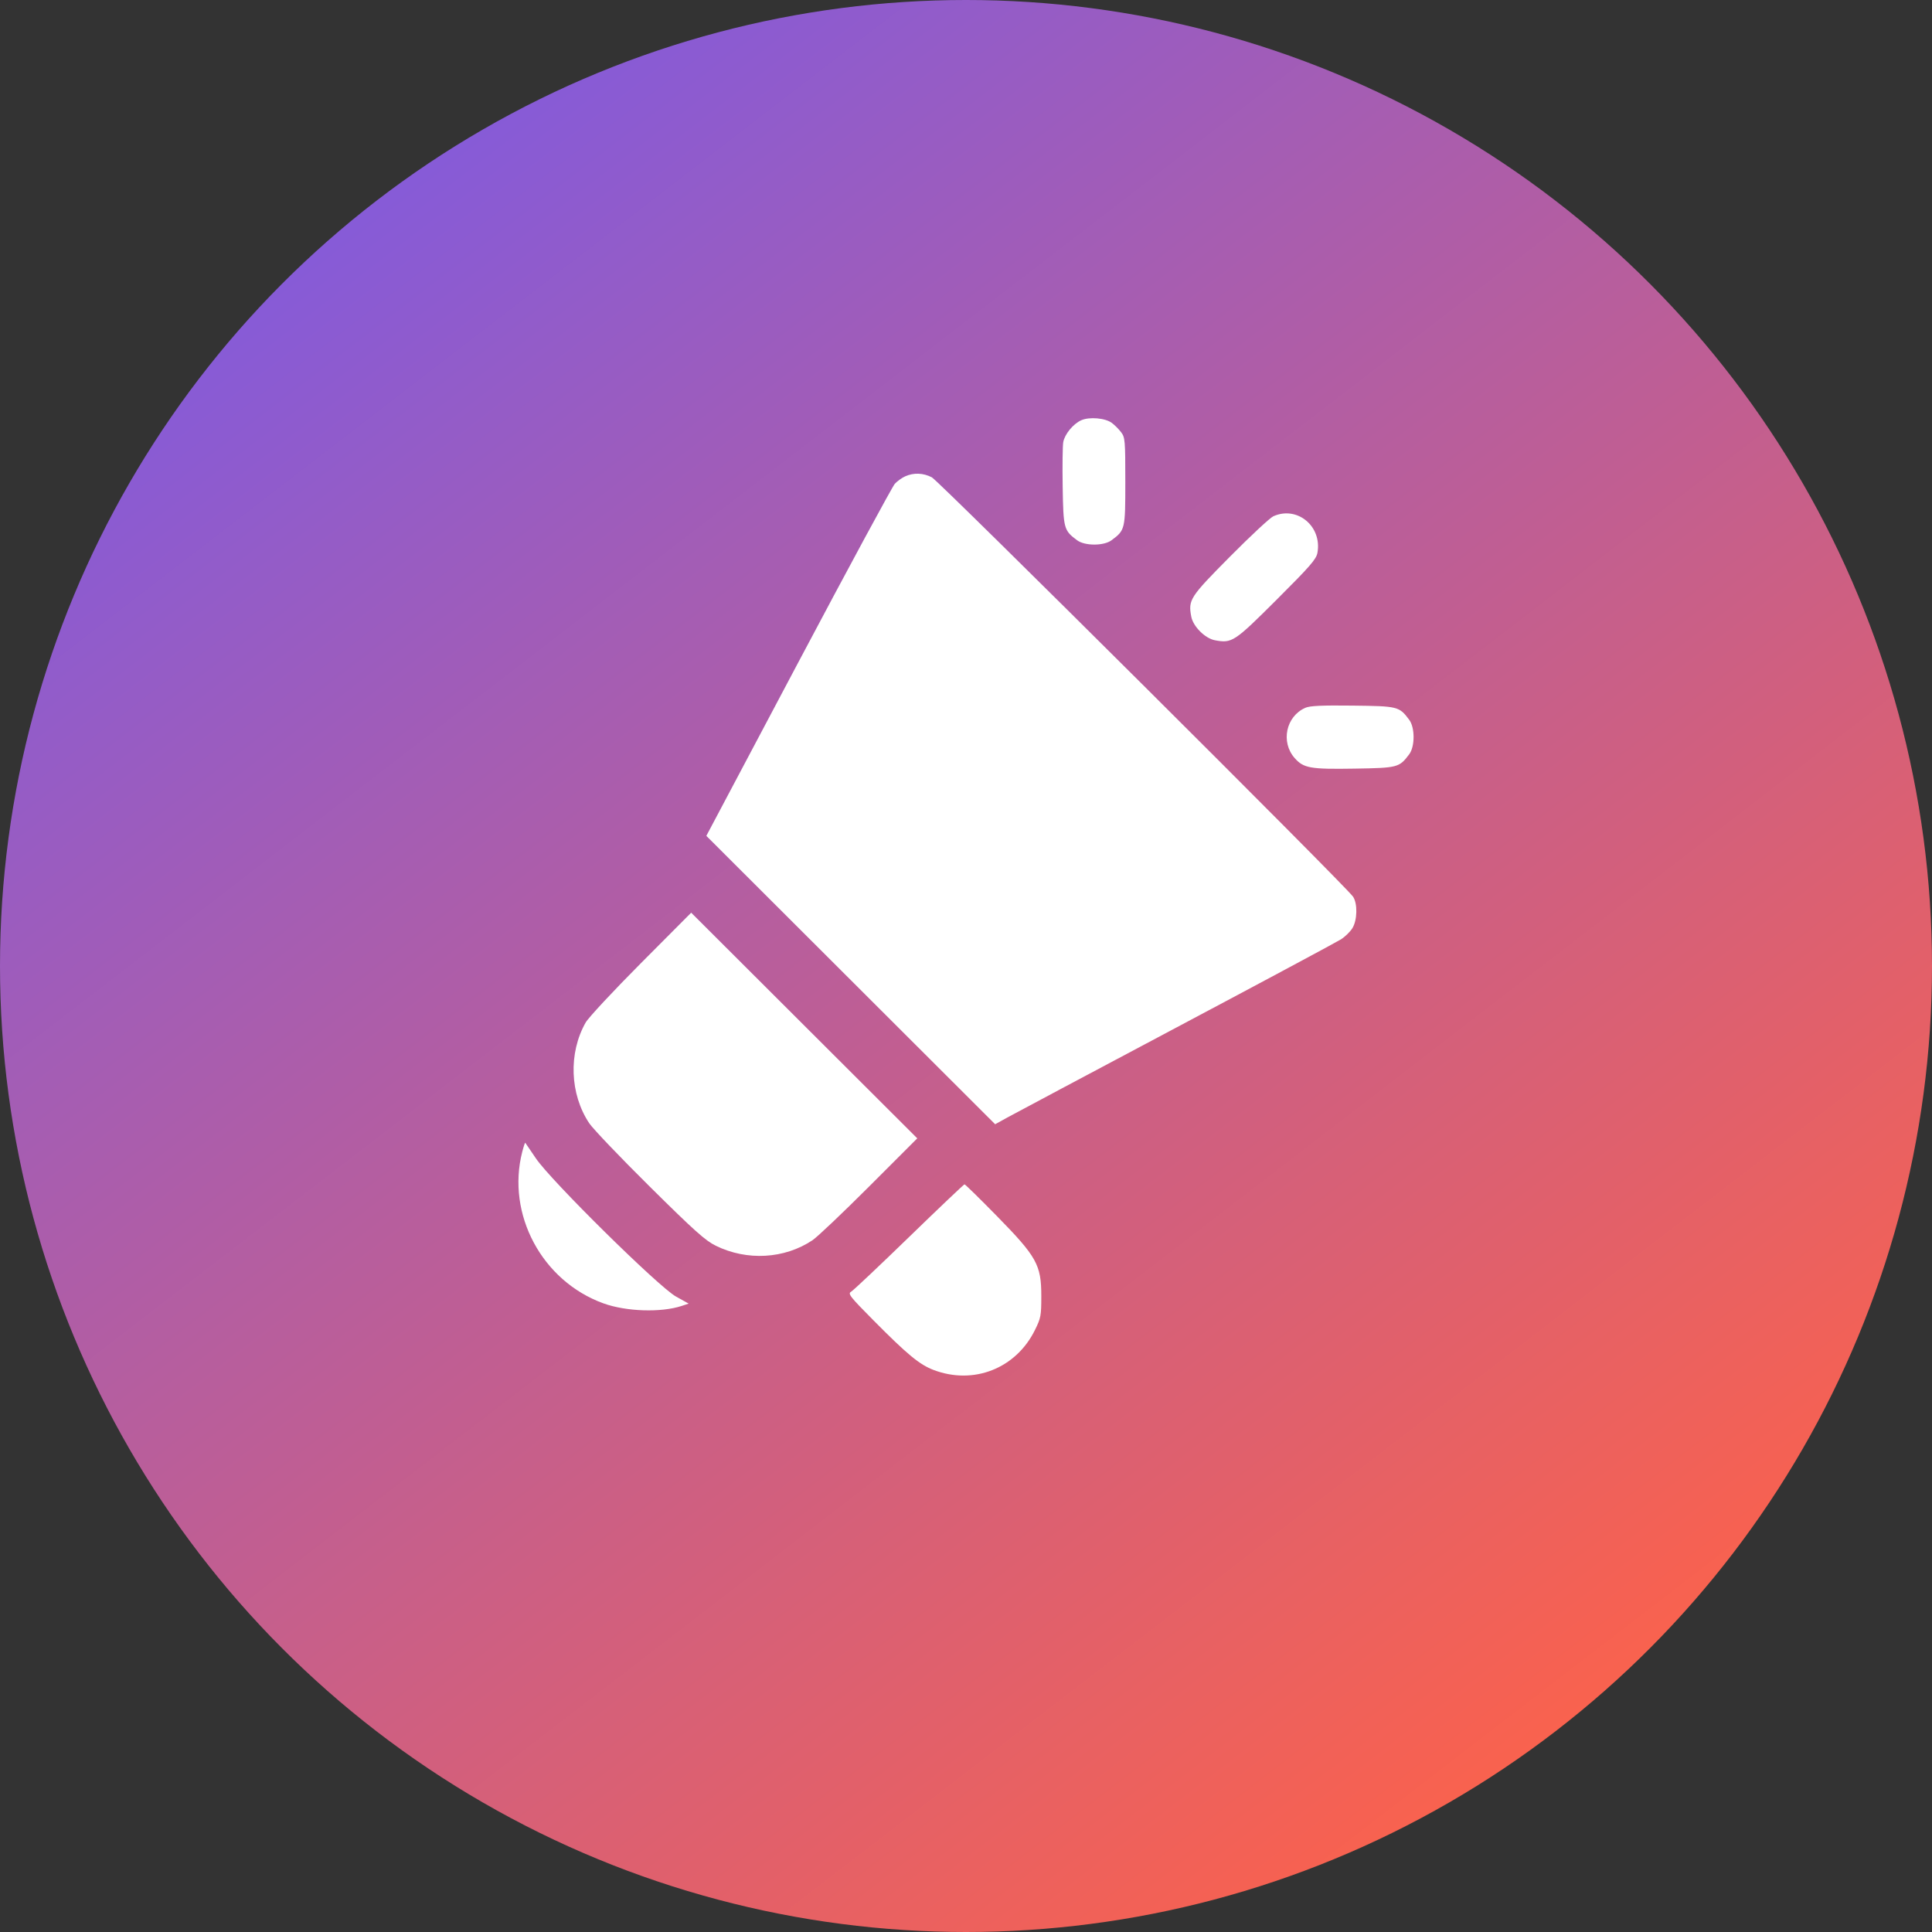 <svg width="559" height="559" viewBox="0 0 559 559" fill="none" xmlns="http://www.w3.org/2000/svg">
<rect x="0" y="0" width="559" height="559" fill="#333333" stroke="none"/>
<circle cx="279.5" cy="279.5" r="279.5" fill="url(#paint0_linear_284_220)"/>
<path fill-rule="evenodd" clip-rule="evenodd" d="M312.834 121.601C310.497 122.66 308.073 125.605 307.64 127.915C307.448 128.938 307.372 134.761 307.472 140.856C307.671 152.981 307.797 153.451 311.639 156.314C313.88 157.984 319.37 157.984 321.611 156.314C325.555 153.374 325.596 153.202 325.596 139.307C325.596 127.458 325.522 126.585 324.402 125.087C323.746 124.21 322.528 122.984 321.696 122.365C319.781 120.937 315.177 120.541 312.834 121.601ZM261.931 137.812C260.976 138.236 259.618 139.207 258.913 139.971C258.209 140.734 245.648 163.969 231.001 191.604L204.37 241.848L246.152 283.567L287.934 325.287L291.427 323.358C293.349 322.297 315.366 310.575 340.354 297.311C365.343 284.046 386.775 272.563 387.981 271.795C389.187 271.027 390.684 269.563 391.306 268.544C392.729 266.215 392.829 261.464 391.498 259.453C389.573 256.544 271.709 139.199 269.623 138.114C267.14 136.822 264.404 136.715 261.931 137.812ZM368.425 149.377C367.47 149.806 361.826 155.06 355.883 161.052C344.258 172.774 343.762 173.543 344.679 178.418C345.213 181.261 348.675 184.717 351.524 185.25C356.467 186.176 357.126 185.743 369.397 173.495C379.077 163.833 380.846 161.801 381.181 159.96C382.58 152.28 375.335 146.269 368.425 149.377ZM377.656 204.805C372.075 207.285 370.508 214.69 374.584 219.323C377.173 222.266 379.081 222.604 391.969 222.393C404.439 222.189 404.868 222.076 407.745 218.229C409.418 215.992 409.418 210.512 407.745 208.276C404.841 204.393 404.518 204.311 391.39 204.16C382.314 204.054 378.995 204.21 377.656 204.805ZM185.456 278.669C177.464 286.696 170.261 294.433 169.448 295.863C164.433 304.69 164.86 316.559 170.496 325.006C171.568 326.612 179.426 334.839 187.96 343.29C200.935 356.139 204.07 358.946 207.11 360.439C216.143 364.874 226.969 364.258 235.079 358.848C236.478 357.914 243.872 350.899 251.511 343.258L265.398 329.365L232.692 296.72L199.987 264.075L185.456 278.669ZM151.111 333.247C146.459 351.313 156.823 370.674 174.592 377.112C181.156 379.49 191.255 379.824 197.216 377.861L199.263 377.187L195.581 375.138C190.561 372.344 159.329 341.532 155.045 335.146C153.447 332.763 152.068 330.739 151.981 330.647C151.894 330.556 151.503 331.725 151.111 333.247ZM263.045 357.9C254.426 366.262 246.874 373.389 246.261 373.739C245.25 374.315 245.846 375.08 252.67 381.969C262.543 391.935 266.074 394.851 270.142 396.39C281.73 400.777 293.95 395.959 299.439 384.841C301.163 381.348 301.287 380.689 301.287 375.008C301.287 365.965 299.997 363.644 288.39 351.805C283.457 346.773 279.262 342.665 279.068 342.676C278.874 342.687 271.663 349.537 263.045 357.9Z" fill="white"/>
<defs>
<linearGradient id="paint0_linear_284_220" x1="59.5" y1="3.35792e-06" x2="465.5" y2="527" gradientUnits="userSpaceOnUse">
<stop stop-color="#775AEA"/>
<stop offset="1" stop-color="#FF6247"/>
</linearGradient>
</defs>
</svg>
